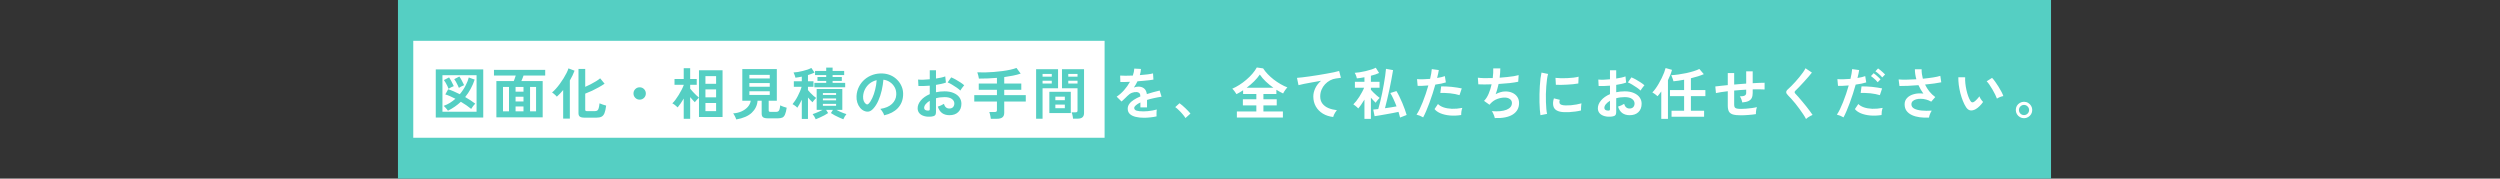 <svg width="980" height="70" viewBox="0 0 980 70" fill="none" xmlns="http://www.w3.org/2000/svg">
<rect x="0" y="0" width="980" height="70" fill="#333333" stroke="none"/>
<rect x="156" width="648" height="70" fill="#55CFC3"/>
<rect x="162" y="16" width="271" height="38" fill="white"/>
<path d="M170.821 46.078V27.202H189.433V46.078H170.821ZM173.439 43.812H186.815V29.468H173.439V43.812ZM175.595 43.394C175.507 43.233 175.353 43.027 175.133 42.778C174.928 42.514 174.708 42.265 174.473 42.03C174.253 41.795 174.07 41.619 173.923 41.502C174.803 41.179 175.624 40.783 176.387 40.314C177.164 39.83 177.876 39.295 178.521 38.708C177.802 38.327 177.098 37.989 176.409 37.696C175.734 37.403 175.118 37.175 174.561 37.014L175.683 34.99C176.372 35.21 177.106 35.489 177.883 35.826C178.66 36.163 179.445 36.53 180.237 36.926C181.19 35.797 181.96 34.645 182.547 33.472C183.148 32.284 183.552 31.25 183.757 30.37L186.067 31.206C185.656 32.453 185.136 33.655 184.505 34.814C183.889 35.958 183.17 37.036 182.349 38.048C183.889 38.928 185.209 39.793 186.309 40.644C186.03 40.893 185.737 41.223 185.429 41.634C185.121 42.045 184.879 42.397 184.703 42.69C183.53 41.722 182.18 40.791 180.655 39.896C179.922 40.585 179.13 41.223 178.279 41.81C177.443 42.397 176.548 42.925 175.595 43.394ZM175.837 34.814C175.734 34.491 175.573 34.11 175.353 33.67C175.133 33.23 174.906 32.805 174.671 32.394C174.436 31.969 174.216 31.631 174.011 31.382L176.035 30.348C176.343 30.788 176.666 31.331 177.003 31.976C177.355 32.621 177.648 33.215 177.883 33.758C177.575 33.861 177.216 34.022 176.805 34.242C176.409 34.447 176.086 34.638 175.837 34.814ZM179.885 34.44C179.768 34.117 179.599 33.743 179.379 33.318C179.174 32.878 178.954 32.453 178.719 32.042C178.484 31.617 178.264 31.279 178.059 31.03L180.061 29.996C180.384 30.421 180.714 30.964 181.051 31.624C181.403 32.269 181.696 32.856 181.931 33.384C181.608 33.501 181.242 33.67 180.831 33.89C180.435 34.095 180.12 34.279 179.885 34.44ZM194.581 45.99V31.778H201.401C201.518 31.455 201.65 31.103 201.797 30.722C201.944 30.326 202.068 29.952 202.171 29.6H193.635V27.4H213.721V29.6H205.229C205.126 29.923 204.994 30.282 204.833 30.678C204.672 31.074 204.518 31.441 204.371 31.778H212.731V45.99H194.581ZM197.177 43.636H199.531V34.066H197.177V43.636ZM207.781 43.636H210.135V34.066H207.781V43.636ZM202.105 43.636H205.207V41.744H202.105V43.636ZM202.105 35.936H205.207V34.066H202.105V35.936ZM202.105 39.764H205.207V37.916H202.105V39.764ZM229.165 46.122C228.27 46.122 227.647 45.983 227.295 45.704C226.943 45.44 226.767 44.993 226.767 44.362V27.026H229.407V34.044C230.126 33.721 230.852 33.377 231.585 33.01C232.318 32.629 233.008 32.24 233.653 31.844C234.298 31.448 234.834 31.067 235.259 30.7L236.997 32.812C236.366 33.252 235.618 33.714 234.753 34.198C233.902 34.682 233.008 35.144 232.069 35.584C231.145 36.009 230.258 36.383 229.407 36.706V42.976C229.407 43.181 229.458 43.335 229.561 43.438C229.664 43.526 229.876 43.57 230.199 43.57H233.103C233.543 43.57 233.888 43.489 234.137 43.328C234.386 43.152 234.57 42.844 234.687 42.404C234.819 41.964 234.929 41.333 235.017 40.512C235.398 40.673 235.846 40.842 236.359 41.018C236.872 41.179 237.29 41.304 237.613 41.392C237.452 42.683 237.232 43.673 236.953 44.362C236.674 45.037 236.286 45.499 235.787 45.748C235.288 45.997 234.636 46.122 233.829 46.122H229.165ZM220.761 46.496V35.298C220.35 35.797 219.932 36.266 219.507 36.706C219.096 37.146 218.686 37.542 218.275 37.894C218.084 37.645 217.798 37.359 217.417 37.036C217.05 36.699 216.713 36.435 216.405 36.244C216.874 35.863 217.373 35.379 217.901 34.792C218.429 34.205 218.95 33.56 219.463 32.856C219.976 32.152 220.46 31.433 220.915 30.7C221.37 29.967 221.766 29.263 222.103 28.588C222.44 27.913 222.682 27.319 222.829 26.806L225.227 27.708C224.772 28.955 224.156 30.238 223.379 31.558V46.496H220.761ZM250.747 39.06C250.072 39.06 249.5 38.825 249.031 38.356C248.562 37.887 248.327 37.315 248.327 36.64C248.327 35.965 248.562 35.393 249.031 34.924C249.5 34.455 250.072 34.22 250.747 34.22C251.422 34.22 251.994 34.455 252.463 34.924C252.932 35.393 253.167 35.965 253.167 36.64C253.167 37.315 252.932 37.887 252.463 38.356C251.994 38.825 251.422 39.06 250.747 39.06ZM268.017 46.562V38.642C267.621 39.317 267.218 39.955 266.807 40.556C266.396 41.157 266.008 41.671 265.641 42.096C265.377 41.832 265.04 41.539 264.629 41.216C264.233 40.893 263.874 40.659 263.551 40.512C263.947 40.145 264.358 39.676 264.783 39.104C265.223 38.517 265.648 37.887 266.059 37.212C266.484 36.523 266.866 35.848 267.203 35.188C267.555 34.513 267.826 33.905 268.017 33.362V33.252H264.409V30.964H268.017V26.74H270.547V30.964H273.121V33.252H270.547V34.748C270.855 35.129 271.222 35.555 271.647 36.024C272.072 36.479 272.498 36.911 272.923 37.322C273.363 37.733 273.722 38.048 274.001 38.268V27.554H283.241V45.858H274.001V38.29C273.84 38.422 273.649 38.605 273.429 38.84C273.224 39.06 273.018 39.287 272.813 39.522C272.622 39.742 272.476 39.925 272.373 40.072C272.138 39.837 271.86 39.544 271.537 39.192C271.214 38.84 270.884 38.466 270.547 38.07V46.562H268.017ZM276.531 43.57H280.711V40.38H276.531V43.57ZM276.531 38.158H280.711V35.056H276.531V38.158ZM276.531 32.856H280.711V29.842H276.531V32.856ZM288.609 46.826C288.506 46.474 288.33 46.056 288.081 45.572C287.846 45.103 287.619 44.729 287.399 44.45C288.646 44.362 289.76 44.091 290.743 43.636C291.726 43.181 292.525 42.602 293.141 41.898C293.772 41.179 294.153 40.38 294.285 39.5H290.985V27.07H304.515V39.5H301.325V43.24C301.325 43.475 301.376 43.636 301.479 43.724C301.596 43.812 301.816 43.856 302.139 43.856H304.185C304.581 43.856 304.882 43.783 305.087 43.636C305.307 43.489 305.468 43.233 305.571 42.866C305.688 42.499 305.776 41.979 305.835 41.304C306.128 41.465 306.532 41.634 307.045 41.81C307.573 41.986 308.02 42.125 308.387 42.228C308.211 43.387 307.991 44.267 307.727 44.868C307.478 45.469 307.133 45.873 306.693 46.078C306.253 46.283 305.659 46.386 304.911 46.386H301.083C300.159 46.386 299.506 46.247 299.125 45.968C298.758 45.689 298.575 45.227 298.575 44.582V39.5H296.969C296.822 41.319 296.067 42.881 294.703 44.186C293.339 45.477 291.308 46.357 288.609 46.826ZM293.757 37.212H301.743V35.782H293.757V37.212ZM293.757 34H301.743V32.57H293.757V34ZM293.757 30.766H301.743V29.336H293.757V30.766ZM319.761 46.76C319.629 46.437 319.453 46.085 319.233 45.704C319.013 45.337 318.786 45.015 318.551 44.736C318.859 44.648 319.233 44.516 319.673 44.34C320.128 44.164 320.597 43.966 321.081 43.746C321.58 43.511 322.042 43.284 322.467 43.064H320.135V34.88H330.189V43.064H327.857C328.282 43.284 328.737 43.511 329.221 43.746C329.72 43.966 330.196 44.164 330.651 44.34C331.106 44.516 331.487 44.648 331.795 44.736C331.56 45.015 331.333 45.337 331.113 45.704C330.893 46.085 330.717 46.437 330.585 46.76C330.086 46.569 329.536 46.335 328.935 46.056C328.334 45.792 327.747 45.506 327.175 45.198C326.618 44.89 326.134 44.597 325.723 44.318L326.515 43.064H323.831L324.623 44.318C324.227 44.597 323.743 44.89 323.171 45.198C322.599 45.506 322.012 45.792 321.411 46.056C320.824 46.335 320.274 46.569 319.761 46.76ZM314.305 46.628V39.082C313.997 39.713 313.689 40.307 313.381 40.864C313.073 41.421 312.794 41.876 312.545 42.228C312.413 42.067 312.23 41.891 311.995 41.7C311.76 41.509 311.518 41.333 311.269 41.172C311.034 41.011 310.836 40.893 310.675 40.82C310.983 40.468 311.313 40.021 311.665 39.478C312.032 38.935 312.376 38.349 312.699 37.718C313.036 37.073 313.337 36.435 313.601 35.804C313.88 35.159 314.085 34.565 314.217 34.022H311.181V31.844H314.305V30.04C313.865 30.128 313.432 30.209 313.007 30.282C312.596 30.355 312.2 30.414 311.819 30.458C311.775 30.209 311.672 29.871 311.511 29.446C311.364 29.021 311.218 28.676 311.071 28.412C311.599 28.383 312.186 28.317 312.831 28.214C313.476 28.097 314.122 27.957 314.767 27.796C315.427 27.635 316.036 27.459 316.593 27.268C317.165 27.063 317.649 26.85 318.045 26.63L319.299 28.456C318.551 28.808 317.693 29.131 316.725 29.424V31.844H318.881V34.022H316.725V35.32C316.974 35.628 317.29 35.987 317.671 36.398C318.067 36.809 318.47 37.197 318.881 37.564C319.292 37.931 319.644 38.209 319.937 38.4C319.805 38.517 319.644 38.686 319.453 38.906C319.262 39.111 319.079 39.324 318.903 39.544C318.727 39.764 318.595 39.947 318.507 40.094C318.272 39.874 317.994 39.603 317.671 39.28C317.348 38.943 317.033 38.591 316.725 38.224V46.628H314.305ZM319.233 34.198V32.482H323.875V31.734H320.443V30.172H323.875V29.424H319.497V27.796H323.875V26.498H326.383V27.796H330.915V29.424H326.383V30.172H329.991V31.734H326.383V32.482H331.311V34.198H319.233ZM322.577 41.48H327.747V40.71H322.577V41.48ZM322.577 39.324H327.747V38.598H322.577V39.324ZM322.577 37.212H327.747V36.486H322.577V37.212ZM346.601 45.198C346.542 44.963 346.432 44.685 346.271 44.362C346.11 44.039 345.919 43.731 345.699 43.438C345.494 43.13 345.288 42.881 345.083 42.69C347.092 42.382 348.618 41.729 349.659 40.732C350.715 39.72 351.272 38.532 351.331 37.168C351.39 36.083 351.192 35.115 350.737 34.264C350.282 33.413 349.659 32.724 348.867 32.196C348.09 31.668 347.232 31.353 346.293 31.25C346.176 32.614 345.956 34.007 345.633 35.43C345.31 36.853 344.87 38.187 344.313 39.434C343.77 40.681 343.103 41.737 342.311 42.602C341.71 43.247 341.123 43.621 340.551 43.724C339.994 43.827 339.4 43.746 338.769 43.482C338.153 43.218 337.61 42.8 337.141 42.228C336.672 41.656 336.312 40.981 336.063 40.204C335.814 39.412 335.711 38.569 335.755 37.674C335.828 36.339 336.144 35.122 336.701 34.022C337.258 32.907 338.006 31.947 338.945 31.14C339.884 30.333 340.962 29.725 342.179 29.314C343.396 28.903 344.694 28.735 346.073 28.808C347.188 28.867 348.236 29.116 349.219 29.556C350.202 29.996 351.06 30.605 351.793 31.382C352.541 32.145 353.113 33.032 353.509 34.044C353.92 35.056 354.088 36.163 354.015 37.366C353.912 39.375 353.208 41.062 351.903 42.426C350.598 43.775 348.83 44.699 346.601 45.198ZM339.451 40.754C339.612 40.871 339.781 40.93 339.957 40.93C340.133 40.93 340.309 40.842 340.485 40.666C341.013 40.138 341.497 39.39 341.937 38.422C342.392 37.454 342.766 36.361 343.059 35.144C343.367 33.927 343.565 32.687 343.653 31.426C342.641 31.661 341.739 32.086 340.947 32.702C340.17 33.318 339.554 34.066 339.099 34.946C338.644 35.811 338.388 36.765 338.329 37.806C338.3 38.495 338.388 39.097 338.593 39.61C338.813 40.109 339.099 40.49 339.451 40.754ZM365.257 45.682C364.172 45.814 363.211 45.763 362.375 45.528C361.539 45.308 360.886 44.934 360.417 44.406C359.948 43.878 359.713 43.218 359.713 42.426C359.713 41.385 360.131 40.365 360.967 39.368C361.818 38.356 362.984 37.535 364.465 36.904V33.582C363.658 33.641 362.874 33.685 362.111 33.714C361.363 33.743 360.666 33.743 360.021 33.714L359.889 31.184C360.446 31.243 361.128 31.265 361.935 31.25C362.742 31.221 363.585 31.162 364.465 31.074V27.532L366.907 27.554V30.788C367.64 30.671 368.322 30.546 368.953 30.414C369.598 30.267 370.126 30.113 370.537 29.952L370.801 32.372C370.288 32.563 369.694 32.731 369.019 32.878C368.344 33.025 367.64 33.157 366.907 33.274V36.156C367.42 36.039 367.956 35.951 368.513 35.892C369.07 35.833 369.65 35.804 370.251 35.804C371.659 35.804 372.854 36.024 373.837 36.464C374.834 36.889 375.59 37.469 376.103 38.202C376.616 38.921 376.873 39.735 376.873 40.644C376.873 42.052 376.448 43.159 375.597 43.966C374.746 44.773 373.595 45.169 372.143 45.154C371.014 45.154 370.06 44.875 369.283 44.318C368.52 43.746 367.97 42.903 367.633 41.788C367.97 41.685 368.381 41.531 368.865 41.326C369.349 41.106 369.73 40.901 370.009 40.71C370.376 41.927 371.08 42.536 372.121 42.536C372.766 42.536 373.258 42.353 373.595 41.986C373.932 41.605 374.101 41.135 374.101 40.578C374.101 39.859 373.778 39.265 373.133 38.796C372.488 38.312 371.52 38.07 370.229 38.07C369.056 38.07 367.948 38.217 366.907 38.51V43.988C366.907 44.531 366.782 44.927 366.533 45.176C366.284 45.44 365.858 45.609 365.257 45.682ZM376.455 35.496C376.103 35.144 375.626 34.763 375.025 34.352C374.424 33.927 373.808 33.531 373.177 33.164C372.546 32.783 371.982 32.497 371.483 32.306L372.869 30.326C373.397 30.531 373.976 30.81 374.607 31.162C375.238 31.514 375.854 31.888 376.455 32.284C377.056 32.68 377.562 33.061 377.973 33.428C377.826 33.589 377.643 33.809 377.423 34.088C377.218 34.367 377.02 34.638 376.829 34.902C376.653 35.166 376.528 35.364 376.455 35.496ZM363.673 43.35C363.952 43.365 364.15 43.335 364.267 43.262C364.399 43.189 364.465 43.057 364.465 42.866V39.5C363.79 39.911 363.255 40.358 362.859 40.842C362.463 41.326 362.265 41.81 362.265 42.294C362.265 42.631 362.39 42.888 362.639 43.064C362.888 43.24 363.233 43.335 363.673 43.35ZM388.401 46.562C388.386 46.313 388.342 46.019 388.269 45.682C388.21 45.345 388.137 45.015 388.049 44.692C387.976 44.369 387.895 44.105 387.807 43.9H389.941C390.249 43.9 390.469 43.849 390.601 43.746C390.733 43.643 390.799 43.445 390.799 43.152V39.808H381.911V37.3H390.799V35.21H383.671V32.746H390.799V30.524C389.611 30.627 388.416 30.7 387.213 30.744C386.025 30.788 384.866 30.81 383.737 30.81C383.678 30.458 383.59 30.04 383.473 29.556C383.356 29.072 383.231 28.669 383.099 28.346C384.038 28.39 385.057 28.405 386.157 28.39C387.257 28.361 388.386 28.302 389.545 28.214C390.704 28.126 391.833 28.009 392.933 27.862C394.048 27.715 395.074 27.539 396.013 27.334C396.966 27.129 397.78 26.894 398.455 26.63L400.105 28.852C399.196 29.16 398.191 29.424 397.091 29.644C395.991 29.864 394.847 30.055 393.659 30.216V32.746H400.347V35.21H393.659V37.3H402.107V39.808H393.659V44.208C393.659 45.029 393.424 45.623 392.955 45.99C392.486 46.371 391.774 46.562 390.821 46.562H388.401ZM420.631 46.518C420.616 46.283 420.58 46.005 420.521 45.682C420.462 45.374 420.396 45.073 420.323 44.78C420.25 44.472 420.169 44.223 420.081 44.032H421.555C421.848 44.032 422.061 43.981 422.193 43.878C422.325 43.775 422.391 43.599 422.391 43.35V34.594H416.297V27.114H424.943V44.296C424.943 45.059 424.738 45.616 424.327 45.968C423.931 46.335 423.278 46.518 422.369 46.518H420.631ZM406.155 46.54V27.114H414.757V34.594H408.685V46.54H406.155ZM411.347 44.318V35.98H419.751V44.318H411.347ZM413.701 42.404H417.419V40.996H413.701V42.404ZM413.701 39.28H417.419V37.894H413.701V39.28ZM418.761 32.746H422.391V31.646H418.761V32.746ZM408.685 32.746H412.293V31.646H408.685V32.746ZM418.761 30.062H422.391V28.984H418.761V30.062ZM408.685 30.062H412.293V28.984H408.685V30.062Z" fill="#55CFC3"/>
<path d="M448.445 46.166C447.242 46.166 446.157 46.049 445.189 45.814C444.221 45.579 443.458 45.205 442.901 44.692C442.344 44.164 442.065 43.475 442.065 42.624C442.065 41.92 442.278 41.282 442.703 40.71C443.128 40.123 443.715 39.595 444.463 39.126C445.211 38.642 446.062 38.202 447.015 37.806V37.63C447.015 37.117 446.883 36.743 446.619 36.508C446.37 36.259 446.047 36.119 445.651 36.09C444.976 36.046 444.331 36.141 443.715 36.376C443.099 36.611 442.49 37.036 441.889 37.652C441.713 37.828 441.486 38.055 441.207 38.334C440.928 38.598 440.65 38.862 440.371 39.126C440.092 39.39 439.85 39.61 439.645 39.786L437.731 37.894C438.758 37.219 439.726 36.369 440.635 35.342C441.544 34.315 442.314 33.223 442.945 32.064C442.124 32.093 441.376 32.123 440.701 32.152C440.026 32.167 439.52 32.167 439.183 32.152L439.095 29.622C439.594 29.666 440.283 29.688 441.163 29.688C442.058 29.688 443.026 29.666 444.067 29.622C444.404 28.654 444.595 27.745 444.639 26.894L447.257 27.026C447.213 27.803 447.066 28.61 446.817 29.446C447.902 29.358 448.907 29.263 449.831 29.16C450.77 29.043 451.488 28.911 451.987 28.764L452.141 31.206C451.73 31.279 451.195 31.36 450.535 31.448C449.875 31.521 449.142 31.595 448.335 31.668C447.543 31.741 446.729 31.807 445.893 31.866C445.702 32.277 445.482 32.695 445.233 33.12C444.998 33.531 444.749 33.927 444.485 34.308C445.072 34.073 445.666 33.956 446.267 33.956C447.132 33.956 447.858 34.183 448.445 34.638C449.046 35.093 449.42 35.841 449.567 36.882C450.388 36.603 451.224 36.354 452.075 36.134C452.94 35.899 453.776 35.687 454.583 35.496L455.331 37.916C454.304 38.063 453.307 38.246 452.339 38.466C451.371 38.671 450.469 38.906 449.633 39.17V42.096H447.037V40.16C446.304 40.512 445.717 40.879 445.277 41.26C444.837 41.627 444.617 41.979 444.617 42.316C444.617 42.815 444.918 43.167 445.519 43.372C446.12 43.563 447.037 43.658 448.269 43.658C448.768 43.658 449.325 43.629 449.941 43.57C450.572 43.497 451.195 43.409 451.811 43.306C452.442 43.189 452.992 43.064 453.461 42.932C453.432 43.123 453.402 43.401 453.373 43.768C453.358 44.12 453.351 44.472 453.351 44.824C453.351 45.176 453.358 45.44 453.373 45.616C452.654 45.792 451.848 45.924 450.953 46.012C450.058 46.115 449.222 46.166 448.445 46.166ZM464.703 46.276C464.424 45.807 464.05 45.301 463.581 44.758C463.126 44.215 462.642 43.702 462.129 43.218C461.63 42.719 461.154 42.309 460.699 41.986L462.371 40.468C462.708 40.688 463.075 40.974 463.471 41.326C463.867 41.663 464.27 42.03 464.681 42.426C465.092 42.807 465.466 43.181 465.803 43.548C466.155 43.915 466.441 44.237 466.661 44.516L464.703 46.276ZM484.855 46.078V43.702H492.489V41.304H487.209V38.906H492.489V36.838H487.297V35.386C486.872 35.665 486.439 35.936 485.999 36.2C485.559 36.449 485.126 36.684 484.701 36.904C484.525 36.596 484.276 36.229 483.953 35.804C483.63 35.364 483.33 35.019 483.051 34.77C483.975 34.374 484.906 33.875 485.845 33.274C486.798 32.673 487.708 31.998 488.573 31.25C489.453 30.502 490.245 29.717 490.949 28.896C491.653 28.075 492.225 27.261 492.665 26.454L495.151 26.806C495.635 27.569 496.236 28.324 496.955 29.072C497.674 29.82 498.458 30.524 499.309 31.184C500.174 31.844 501.062 32.438 501.971 32.966C502.88 33.494 503.775 33.927 504.655 34.264C504.376 34.528 504.076 34.895 503.753 35.364C503.43 35.819 503.174 36.244 502.983 36.64C502.558 36.435 502.125 36.215 501.685 35.98C501.245 35.731 500.798 35.467 500.343 35.188V36.838H495.261V38.906H500.475V41.304H495.261V43.702H502.895V46.078H484.855ZM488.683 34.396H499.177C498.136 33.663 497.146 32.856 496.207 31.976C495.268 31.081 494.484 30.165 493.853 29.226C493.237 30.121 492.482 31.015 491.587 31.91C490.692 32.79 489.724 33.619 488.683 34.396ZM522.607 45.858C521.082 45.682 519.732 45.242 518.559 44.538C517.386 43.819 516.469 42.888 515.809 41.744C515.149 40.585 514.819 39.273 514.819 37.806C514.819 36.75 515.076 35.679 515.589 34.594C516.102 33.494 516.858 32.519 517.855 31.668C516.682 31.859 515.516 32.064 514.357 32.284C513.198 32.489 512.142 32.687 511.189 32.878C510.25 33.069 509.524 33.237 509.011 33.384L508.417 30.524C508.901 30.495 509.568 30.429 510.419 30.326C511.284 30.223 512.252 30.099 513.323 29.952C514.408 29.791 515.523 29.622 516.667 29.446C517.826 29.255 518.94 29.065 520.011 28.874C521.096 28.683 522.064 28.5 522.915 28.324C523.78 28.133 524.455 27.965 524.939 27.818L525.643 30.502C525.423 30.517 525.144 30.553 524.807 30.612C524.484 30.656 524.11 30.707 523.685 30.766C522.893 30.869 522.123 31.118 521.375 31.514C520.642 31.91 519.982 32.423 519.395 33.054C518.823 33.67 518.368 34.381 518.031 35.188C517.694 35.995 517.525 36.867 517.525 37.806C517.525 38.921 517.811 39.852 518.383 40.6C518.955 41.348 519.732 41.935 520.715 42.36C521.712 42.771 522.827 43.049 524.059 43.196C523.839 43.431 523.626 43.717 523.421 44.054C523.216 44.377 523.04 44.699 522.893 45.022C522.746 45.359 522.651 45.638 522.607 45.858ZM534.861 46.584V39.038C534.45 39.742 534.025 40.402 533.585 41.018C533.16 41.634 532.771 42.133 532.419 42.514C532.316 42.367 532.148 42.191 531.913 41.986C531.678 41.766 531.429 41.561 531.165 41.37C530.916 41.165 530.696 41.011 530.505 40.908C530.857 40.571 531.238 40.145 531.649 39.632C532.06 39.119 532.456 38.561 532.837 37.96C533.233 37.344 533.592 36.728 533.915 36.112C534.252 35.496 534.524 34.924 534.729 34.396H531.121V32.064H534.861V30.282C533.732 30.502 532.742 30.649 531.891 30.722C531.876 30.546 531.818 30.319 531.715 30.04C531.627 29.747 531.517 29.461 531.385 29.182C531.268 28.903 531.158 28.691 531.055 28.544C531.539 28.529 532.155 28.463 532.903 28.346C533.666 28.229 534.458 28.075 535.279 27.884C536.1 27.693 536.87 27.481 537.589 27.246C538.308 27.011 538.88 26.777 539.305 26.542L540.603 28.61C540.192 28.801 539.708 28.991 539.151 29.182C538.594 29.358 538.007 29.527 537.391 29.688V32.064H540.779V34.396H537.391V35.188C537.64 35.481 537.97 35.833 538.381 36.244C538.792 36.655 539.217 37.051 539.657 37.432C540.112 37.813 540.5 38.129 540.823 38.378C540.676 38.51 540.5 38.693 540.295 38.928C540.09 39.148 539.892 39.383 539.701 39.632C539.51 39.867 539.364 40.079 539.261 40.27C539.012 40.035 538.718 39.742 538.381 39.39C538.044 39.038 537.714 38.671 537.391 38.29V46.584H534.861ZM548.831 46.078C548.758 45.741 548.662 45.389 548.545 45.022C548.442 44.655 548.332 44.267 548.215 43.856C547.57 43.988 546.814 44.142 545.949 44.318C545.084 44.479 544.196 44.641 543.287 44.802C542.392 44.963 541.549 45.11 540.757 45.242C539.98 45.374 539.342 45.477 538.843 45.55L538.315 42.954C538.564 42.925 538.85 42.895 539.173 42.866C539.51 42.837 539.877 42.8 540.273 42.756C540.537 41.92 540.794 40.967 541.043 39.896C541.307 38.811 541.564 37.674 541.813 36.486C542.062 35.298 542.282 34.125 542.473 32.966C542.678 31.793 542.854 30.693 543.001 29.666C543.148 28.639 543.25 27.745 543.309 26.982L546.081 27.488C545.92 28.515 545.714 29.681 545.465 30.986C545.23 32.277 544.966 33.611 544.673 34.99C544.38 36.354 544.079 37.681 543.771 38.972C543.478 40.263 543.192 41.414 542.913 42.426C543.72 42.309 544.519 42.191 545.311 42.074C546.103 41.942 546.814 41.817 547.445 41.7C547.064 40.688 546.653 39.713 546.213 38.774C545.788 37.835 545.384 37.065 545.003 36.464L547.401 35.694C547.753 36.251 548.127 36.941 548.523 37.762C548.919 38.569 549.308 39.419 549.689 40.314C550.07 41.209 550.408 42.074 550.701 42.91C551.009 43.731 551.244 44.45 551.405 45.066L548.831 46.078ZM557.873 46.012C557.55 45.807 557.132 45.594 556.619 45.374C556.106 45.169 555.658 45.022 555.277 44.934C555.658 44.391 556.054 43.702 556.465 42.866C556.876 42.015 557.286 41.077 557.697 40.05C558.108 39.009 558.504 37.931 558.885 36.816C559.266 35.687 559.611 34.579 559.919 33.494C559.083 33.567 558.291 33.619 557.543 33.648C556.81 33.677 556.201 33.677 555.717 33.648L555.475 31.008C556.076 31.067 556.832 31.089 557.741 31.074C558.665 31.059 559.618 31.008 560.601 30.92C560.792 30.157 560.938 29.453 561.041 28.808C561.158 28.163 561.232 27.591 561.261 27.092L564.011 27.466C563.952 27.891 563.864 28.368 563.747 28.896C563.63 29.409 563.498 29.967 563.351 30.568C563.952 30.465 564.517 30.355 565.045 30.238C565.573 30.106 566.02 29.974 566.387 29.842L566.783 32.306C566.328 32.453 565.734 32.607 565.001 32.768C564.282 32.915 563.498 33.047 562.647 33.164C562.324 34.323 561.965 35.518 561.569 36.75C561.173 37.967 560.762 39.155 560.337 40.314C559.912 41.473 559.486 42.543 559.061 43.526C558.65 44.494 558.254 45.323 557.873 46.012ZM572.789 45.088C571.205 45.337 569.709 45.396 568.301 45.264C566.908 45.132 565.69 44.846 564.649 44.406C563.622 43.966 562.852 43.416 562.339 42.756L563.681 40.776C564.194 41.304 564.913 41.737 565.837 42.074C566.776 42.397 567.868 42.587 569.115 42.646C570.376 42.69 571.748 42.573 573.229 42.294C573.082 42.661 572.965 43.123 572.877 43.68C572.804 44.237 572.774 44.707 572.789 45.088ZM572.129 37.3C571.645 37.139 571.088 36.999 570.457 36.882C569.826 36.75 569.159 36.647 568.455 36.574C567.766 36.501 567.084 36.457 566.409 36.442C565.749 36.413 565.148 36.413 564.605 36.442L564.935 33.868C565.463 33.839 566.079 33.846 566.783 33.89C567.502 33.919 568.242 33.971 569.005 34.044C569.782 34.117 570.516 34.213 571.205 34.33C571.909 34.433 572.51 34.543 573.009 34.66L572.129 37.3ZM585.967 46.276C585.923 46.027 585.835 45.726 585.703 45.374C585.586 45.037 585.446 44.707 585.285 44.384C585.124 44.047 584.955 43.775 584.779 43.57C587.228 43.761 589.157 43.577 590.565 43.02C591.973 42.448 592.677 41.561 592.677 40.358C592.677 39.713 592.406 39.199 591.863 38.818C591.335 38.437 590.66 38.246 589.839 38.246C588.886 38.246 587.918 38.429 586.935 38.796C585.952 39.148 585.065 39.749 584.273 40.6C584.214 40.673 584.148 40.754 584.075 40.842C584.016 40.915 583.95 40.989 583.877 41.062L581.743 39.544C582.447 38.855 583.048 37.923 583.547 36.75C584.046 35.577 584.434 34.345 584.713 33.054C582.674 33.127 580.936 33.127 579.499 33.054L579.323 30.458C579.968 30.546 580.804 30.605 581.831 30.634C582.858 30.649 583.965 30.634 585.153 30.59C585.329 29.197 585.395 27.935 585.351 26.806H588.123C588.123 27.877 588.035 29.094 587.859 30.458C588.886 30.385 589.876 30.297 590.829 30.194C591.782 30.091 592.648 29.981 593.425 29.864C594.202 29.732 594.833 29.593 595.317 29.446L595.141 32.042C594.276 32.233 593.154 32.409 591.775 32.57C590.396 32.717 588.952 32.834 587.441 32.922C587.294 33.597 587.126 34.271 586.935 34.946C586.759 35.621 586.546 36.273 586.297 36.904C586.942 36.567 587.573 36.31 588.189 36.134C588.82 35.943 589.443 35.848 590.059 35.848C591.1 35.833 592.024 36.009 592.831 36.376C593.652 36.743 594.298 37.271 594.767 37.96C595.236 38.635 595.471 39.449 595.471 40.402C595.471 42.338 594.657 43.827 593.029 44.868C591.401 45.909 589.047 46.379 585.967 46.276ZM603.853 45.154C603.75 44.553 603.67 43.819 603.611 42.954C603.552 42.074 603.508 41.121 603.479 40.094C603.464 39.053 603.464 37.982 603.479 36.882C603.508 35.782 603.552 34.711 603.611 33.67C603.684 32.614 603.772 31.639 603.875 30.744C603.992 29.849 604.124 29.087 604.271 28.456L606.845 28.984C606.684 29.512 606.544 30.201 606.427 31.052C606.31 31.888 606.214 32.812 606.141 33.824C606.068 34.821 606.016 35.848 605.987 36.904C605.972 37.96 605.98 38.987 606.009 39.984C606.038 40.981 606.09 41.883 606.163 42.69C606.236 43.497 606.332 44.149 606.449 44.648L603.853 45.154ZM613.203 43.966C610.666 43.893 609.228 43.064 608.891 41.48C608.803 41.084 608.774 40.644 608.803 40.16C608.832 39.676 608.942 39.141 609.133 38.554L611.443 39.126C611.34 39.405 611.282 39.654 611.267 39.874C611.267 40.094 611.296 40.292 611.355 40.468C611.546 40.996 612.323 41.282 613.687 41.326C614.347 41.341 615.051 41.319 615.799 41.26C616.562 41.187 617.302 41.084 618.021 40.952C618.754 40.82 619.392 40.673 619.935 40.512C619.906 40.717 619.869 40.996 619.825 41.348C619.796 41.7 619.774 42.059 619.759 42.426C619.744 42.778 619.744 43.071 619.759 43.306C619.07 43.482 618.329 43.621 617.537 43.724C616.76 43.827 615.99 43.9 615.227 43.944C614.479 43.973 613.804 43.981 613.203 43.966ZM609.903 33.23L609.749 30.524C610.306 30.597 610.988 30.641 611.795 30.656C612.602 30.671 613.438 30.663 614.303 30.634C615.183 30.59 616.019 30.524 616.811 30.436C617.618 30.333 618.285 30.209 618.813 30.062L618.703 32.724C618.116 32.827 617.434 32.922 616.657 33.01C615.88 33.083 615.073 33.142 614.237 33.186C613.416 33.23 612.624 33.259 611.861 33.274C611.113 33.274 610.46 33.259 609.903 33.23ZM631.903 45.682C630.818 45.814 629.857 45.763 629.021 45.528C628.185 45.308 627.532 44.934 627.063 44.406C626.594 43.878 626.359 43.218 626.359 42.426C626.359 41.385 626.777 40.365 627.613 39.368C628.464 38.356 629.63 37.535 631.111 36.904V33.582C630.304 33.641 629.52 33.685 628.757 33.714C628.009 33.743 627.312 33.743 626.667 33.714L626.535 31.184C627.092 31.243 627.774 31.265 628.581 31.25C629.388 31.221 630.231 31.162 631.111 31.074V27.532L633.553 27.554V30.788C634.286 30.671 634.968 30.546 635.599 30.414C636.244 30.267 636.772 30.113 637.183 29.952L637.447 32.372C636.934 32.563 636.34 32.731 635.665 32.878C634.99 33.025 634.286 33.157 633.553 33.274V36.156C634.066 36.039 634.602 35.951 635.159 35.892C635.716 35.833 636.296 35.804 636.897 35.804C638.305 35.804 639.5 36.024 640.483 36.464C641.48 36.889 642.236 37.469 642.749 38.202C643.262 38.921 643.519 39.735 643.519 40.644C643.519 42.052 643.094 43.159 642.243 43.966C641.392 44.773 640.241 45.169 638.789 45.154C637.66 45.154 636.706 44.875 635.929 44.318C635.166 43.746 634.616 42.903 634.279 41.788C634.616 41.685 635.027 41.531 635.511 41.326C635.995 41.106 636.376 40.901 636.655 40.71C637.022 41.927 637.726 42.536 638.767 42.536C639.412 42.536 639.904 42.353 640.241 41.986C640.578 41.605 640.747 41.135 640.747 40.578C640.747 39.859 640.424 39.265 639.779 38.796C639.134 38.312 638.166 38.07 636.875 38.07C635.702 38.07 634.594 38.217 633.553 38.51V43.988C633.553 44.531 633.428 44.927 633.179 45.176C632.93 45.44 632.504 45.609 631.903 45.682ZM643.101 35.496C642.749 35.144 642.272 34.763 641.671 34.352C641.07 33.927 640.454 33.531 639.823 33.164C639.192 32.783 638.628 32.497 638.129 32.306L639.515 30.326C640.043 30.531 640.622 30.81 641.253 31.162C641.884 31.514 642.5 31.888 643.101 32.284C643.702 32.68 644.208 33.061 644.619 33.428C644.472 33.589 644.289 33.809 644.069 34.088C643.864 34.367 643.666 34.638 643.475 34.902C643.299 35.166 643.174 35.364 643.101 35.496ZM630.319 43.35C630.598 43.365 630.796 43.335 630.913 43.262C631.045 43.189 631.111 43.057 631.111 42.866V39.5C630.436 39.911 629.901 40.358 629.505 40.842C629.109 41.326 628.911 41.81 628.911 42.294C628.911 42.631 629.036 42.888 629.285 43.064C629.534 43.24 629.879 43.335 630.319 43.35ZM655.245 45.77V43.416H660.173V37.674H654.629V35.298H660.173V31.25C659.41 31.397 658.67 31.521 657.951 31.624C657.232 31.727 656.58 31.807 655.993 31.866C655.949 31.646 655.876 31.389 655.773 31.096C655.67 30.803 655.56 30.509 655.443 30.216C655.34 29.908 655.238 29.659 655.135 29.468C655.942 29.439 656.858 29.351 657.885 29.204C658.926 29.057 659.975 28.874 661.031 28.654C662.102 28.419 663.084 28.163 663.979 27.884C664.888 27.605 665.607 27.319 666.135 27.026L667.895 29.072C667.264 29.351 666.509 29.629 665.629 29.908C664.749 30.187 663.818 30.443 662.835 30.678V35.298H668.511V37.674H662.835V43.416H668.005V45.77H655.245ZM651.219 46.606V35.848C650.97 36.215 650.72 36.552 650.471 36.86C650.236 37.168 650.002 37.454 649.767 37.718C649.518 37.469 649.188 37.197 648.777 36.904C648.381 36.611 648.029 36.383 647.721 36.222C648.102 35.87 648.506 35.393 648.931 34.792C649.371 34.191 649.796 33.531 650.207 32.812C650.632 32.079 651.028 31.338 651.395 30.59C651.762 29.827 652.077 29.109 652.341 28.434C652.605 27.745 652.796 27.158 652.913 26.674L655.421 27.378C655.26 28.009 655.04 28.669 654.761 29.358C654.482 30.033 654.174 30.722 653.837 31.426V46.606H651.219ZM682.415 45.198C681.08 45.198 680.039 45.088 679.291 44.868C678.558 44.633 678.037 44.245 677.729 43.702C677.436 43.145 677.289 42.375 677.289 41.392V35.76C676.35 35.863 675.478 35.98 674.671 36.112C673.879 36.229 673.204 36.354 672.647 36.486L672.405 33.89C672.962 33.817 673.666 33.736 674.517 33.648C675.368 33.545 676.292 33.45 677.289 33.362V28.632H679.797V33.142C680.574 33.069 681.359 33.003 682.151 32.944C682.958 32.885 683.742 32.827 684.505 32.768V27.95H687.057V32.614C688.025 32.555 688.905 32.511 689.697 32.482C690.504 32.453 691.178 32.438 691.721 32.438V35.078C691.149 35.034 690.46 35.012 689.653 35.012C688.861 34.997 687.996 35.005 687.057 35.034V36.442C687.057 37.234 686.932 37.887 686.683 38.4C686.434 38.913 686.008 39.317 685.407 39.61C684.82 39.889 684.006 40.072 682.965 40.16C682.906 39.779 682.789 39.361 682.613 38.906C682.437 38.437 682.239 38.063 682.019 37.784C682.928 37.769 683.566 37.659 683.933 37.454C684.314 37.249 684.505 36.911 684.505 36.442V35.144C683.742 35.188 682.958 35.239 682.151 35.298C681.359 35.357 680.574 35.423 679.797 35.496V41.04C679.797 41.48 679.87 41.825 680.017 42.074C680.178 42.309 680.457 42.47 680.853 42.558C681.249 42.646 681.806 42.69 682.525 42.69C683.068 42.69 683.713 42.661 684.461 42.602C685.209 42.543 685.964 42.463 686.727 42.36C687.49 42.257 688.15 42.133 688.707 41.986C688.619 42.235 688.538 42.536 688.465 42.888C688.406 43.24 688.362 43.585 688.333 43.922C688.304 44.259 688.296 44.531 688.311 44.736C687.416 44.883 686.434 44.993 685.363 45.066C684.307 45.154 683.324 45.198 682.415 45.198ZM707.957 46.65C707.693 46.107 707.334 45.499 706.879 44.824C706.439 44.135 705.948 43.431 705.405 42.712C704.877 41.979 704.334 41.267 703.777 40.578C703.22 39.889 702.692 39.273 702.193 38.73C701.709 38.173 701.291 37.733 700.939 37.41C700.44 36.926 700.191 36.501 700.191 36.134C700.191 35.753 700.433 35.357 700.917 34.946C701.284 34.623 701.716 34.213 702.215 33.714C702.714 33.215 703.234 32.665 703.777 32.064C704.32 31.463 704.848 30.847 705.361 30.216C705.889 29.585 706.358 28.977 706.769 28.39C707.194 27.789 707.524 27.246 707.759 26.762L710.267 28.456C709.944 28.896 709.497 29.439 708.925 30.084C708.368 30.729 707.766 31.404 707.121 32.108C706.49 32.797 705.874 33.457 705.273 34.088C704.672 34.704 704.158 35.217 703.733 35.628C703.396 35.965 703.41 36.325 703.777 36.706C704.1 37.029 704.496 37.461 704.965 38.004C705.449 38.532 705.955 39.126 706.483 39.786C707.026 40.431 707.561 41.084 708.089 41.744C708.617 42.404 709.094 43.027 709.519 43.614C709.944 44.186 710.282 44.663 710.531 45.044C710.296 45.132 710.01 45.271 709.673 45.462C709.336 45.653 709.006 45.851 708.683 46.056C708.375 46.276 708.133 46.474 707.957 46.65ZM722.653 46.012C722.33 45.807 721.912 45.594 721.399 45.374C720.886 45.169 720.438 45.022 720.057 44.934C720.438 44.391 720.834 43.702 721.245 42.866C721.656 42.015 722.066 41.077 722.477 40.05C722.888 39.009 723.284 37.931 723.665 36.816C724.046 35.687 724.391 34.579 724.699 33.494C723.863 33.567 723.071 33.619 722.323 33.648C721.59 33.677 720.981 33.677 720.497 33.648L720.255 31.008C720.856 31.067 721.612 31.089 722.521 31.074C723.445 31.059 724.398 31.008 725.381 30.92C725.572 30.157 725.718 29.453 725.821 28.808C725.938 28.163 726.012 27.591 726.041 27.092L728.791 27.466C728.732 27.891 728.644 28.368 728.527 28.896C728.41 29.409 728.278 29.967 728.131 30.568C728.732 30.465 729.297 30.355 729.825 30.238C730.353 30.106 730.8 29.974 731.167 29.842L731.563 32.306C731.108 32.453 730.514 32.607 729.781 32.768C729.062 32.915 728.278 33.047 727.427 33.164C727.104 34.323 726.745 35.518 726.349 36.75C725.953 37.967 725.542 39.155 725.117 40.314C724.692 41.473 724.266 42.543 723.841 43.526C723.43 44.494 723.034 45.323 722.653 46.012ZM737.569 45.088C735.985 45.337 734.489 45.396 733.081 45.264C731.688 45.132 730.47 44.846 729.429 44.406C728.402 43.966 727.632 43.416 727.119 42.756L728.461 40.776C728.974 41.304 729.693 41.737 730.617 42.074C731.556 42.397 732.648 42.587 733.895 42.646C735.156 42.69 736.528 42.573 738.009 42.294C737.862 42.661 737.745 43.123 737.657 43.68C737.584 44.237 737.554 44.707 737.569 45.088ZM736.909 37.3C736.425 37.139 735.868 36.999 735.237 36.882C734.606 36.75 733.939 36.647 733.235 36.574C732.546 36.501 731.864 36.457 731.189 36.442C730.529 36.413 729.928 36.413 729.385 36.442L729.715 33.868C730.243 33.839 730.859 33.846 731.563 33.89C732.282 33.919 733.022 33.971 733.785 34.044C734.562 34.117 735.296 34.213 735.985 34.33C736.689 34.433 737.29 34.543 737.789 34.66L736.909 37.3ZM737.833 30.348C737.496 29.923 737.063 29.483 736.535 29.028C736.022 28.573 735.56 28.214 735.149 27.95L736.205 26.828C736.44 26.975 736.733 27.195 737.085 27.488C737.452 27.781 737.804 28.089 738.141 28.412C738.493 28.72 738.764 28.984 738.955 29.204L737.833 30.348ZM736.051 32.24C735.831 31.961 735.567 31.668 735.259 31.36C734.951 31.052 734.628 30.766 734.291 30.502C733.968 30.223 733.675 29.996 733.411 29.82L734.467 28.698C734.702 28.845 734.995 29.072 735.347 29.38C735.699 29.673 736.044 29.981 736.381 30.304C736.718 30.612 736.982 30.876 737.173 31.096L736.051 32.24ZM756.159 46.1C754.912 46.159 753.717 46.115 752.573 45.968C751.429 45.821 750.41 45.543 749.515 45.132C748.62 44.721 747.909 44.171 747.381 43.482C746.868 42.778 746.611 41.913 746.611 40.886C746.611 39.889 746.941 39.053 747.601 38.378C748.261 37.689 749.148 37.197 750.263 36.904C751.378 36.596 752.61 36.523 753.959 36.684C753.592 36.171 753.248 35.643 752.925 35.1C752.602 34.543 752.309 33.971 752.045 33.384C750.637 33.487 749.273 33.575 747.953 33.648C746.633 33.707 745.511 33.729 744.587 33.714L744.257 31.14C745.064 31.213 746.083 31.243 747.315 31.228C748.562 31.213 749.86 31.162 751.209 31.074C750.828 29.725 750.637 28.419 750.637 27.158H753.277C753.262 27.774 753.299 28.397 753.387 29.028C753.475 29.644 753.6 30.253 753.761 30.854C755.169 30.722 756.482 30.561 757.699 30.37C758.931 30.179 759.899 29.967 760.603 29.732L760.977 32.262C760.288 32.409 759.378 32.563 758.249 32.724C757.134 32.871 755.924 33.01 754.619 33.142C755.074 34.081 755.631 34.975 756.291 35.826C756.966 36.662 757.743 37.403 758.623 38.048L757.039 39.852C756.408 39.485 755.741 39.207 755.037 39.016C754.333 38.825 753.636 38.73 752.947 38.73C752.272 38.715 751.656 38.789 751.099 38.95C750.542 39.111 750.094 39.353 749.757 39.676C749.434 39.999 749.273 40.402 749.273 40.886C749.273 41.605 749.625 42.162 750.329 42.558C751.048 42.939 752.008 43.196 753.211 43.328C754.428 43.445 755.77 43.46 757.237 43.372C757.076 43.592 756.914 43.878 756.753 44.23C756.606 44.567 756.474 44.905 756.357 45.242C756.254 45.579 756.188 45.865 756.159 46.1ZM774.485 42.778C773.752 43.189 773.062 43.357 772.417 43.284C771.772 43.196 771.2 42.778 770.701 42.03C770.246 41.326 769.828 40.497 769.447 39.544C769.066 38.591 768.736 37.579 768.457 36.508C768.193 35.437 767.988 34.367 767.841 33.296C767.709 32.225 767.65 31.221 767.665 30.282L770.349 30.304C770.305 31.023 770.327 31.807 770.415 32.658C770.503 33.509 770.642 34.367 770.833 35.232C771.024 36.097 771.251 36.904 771.515 37.652C771.779 38.385 772.065 39.001 772.373 39.5C772.578 39.852 772.798 40.057 773.033 40.116C773.282 40.16 773.546 40.094 773.825 39.918C774.177 39.683 774.544 39.361 774.925 38.95C775.321 38.539 775.651 38.143 775.915 37.762C775.988 37.982 776.106 38.231 776.267 38.51C776.443 38.789 776.626 39.06 776.817 39.324C777.022 39.588 777.206 39.801 777.367 39.962C776.971 40.549 776.516 41.091 776.003 41.59C775.504 42.089 774.998 42.485 774.485 42.778ZM782.801 38.664C782.654 38.239 782.427 37.711 782.119 37.08C781.811 36.449 781.459 35.797 781.063 35.122C780.667 34.433 780.271 33.802 779.875 33.23C779.479 32.643 779.112 32.189 778.775 31.866L780.887 30.524C781.254 30.891 781.657 31.382 782.097 31.998C782.552 32.614 782.992 33.274 783.417 33.978C783.857 34.667 784.246 35.342 784.583 36.002C784.92 36.647 785.162 37.197 785.309 37.652C784.854 37.74 784.392 37.879 783.923 38.07C783.468 38.261 783.094 38.459 782.801 38.664ZM793.405 46.342C792.818 46.342 792.283 46.195 791.799 45.902C791.315 45.623 790.926 45.242 790.633 44.758C790.34 44.259 790.193 43.709 790.193 43.108C790.193 42.507 790.332 41.964 790.611 41.48C790.904 40.996 791.293 40.615 791.777 40.336C792.276 40.043 792.818 39.896 793.405 39.896C794.006 39.896 794.549 40.043 795.033 40.336C795.532 40.629 795.92 41.018 796.199 41.502C796.492 41.986 796.639 42.521 796.639 43.108C796.639 43.709 796.492 44.259 796.199 44.758C795.906 45.242 795.51 45.623 795.011 45.902C794.527 46.195 793.992 46.342 793.405 46.342ZM793.405 45.11C793.962 45.11 794.432 44.919 794.813 44.538C795.209 44.142 795.407 43.673 795.407 43.13C795.407 42.587 795.209 42.118 794.813 41.722C794.432 41.326 793.962 41.128 793.405 41.128C792.862 41.128 792.393 41.326 791.997 41.722C791.616 42.103 791.425 42.573 791.425 43.13C791.425 43.673 791.616 44.142 791.997 44.538C792.393 44.919 792.862 45.11 793.405 45.11Z" fill="white"/>
</svg>
